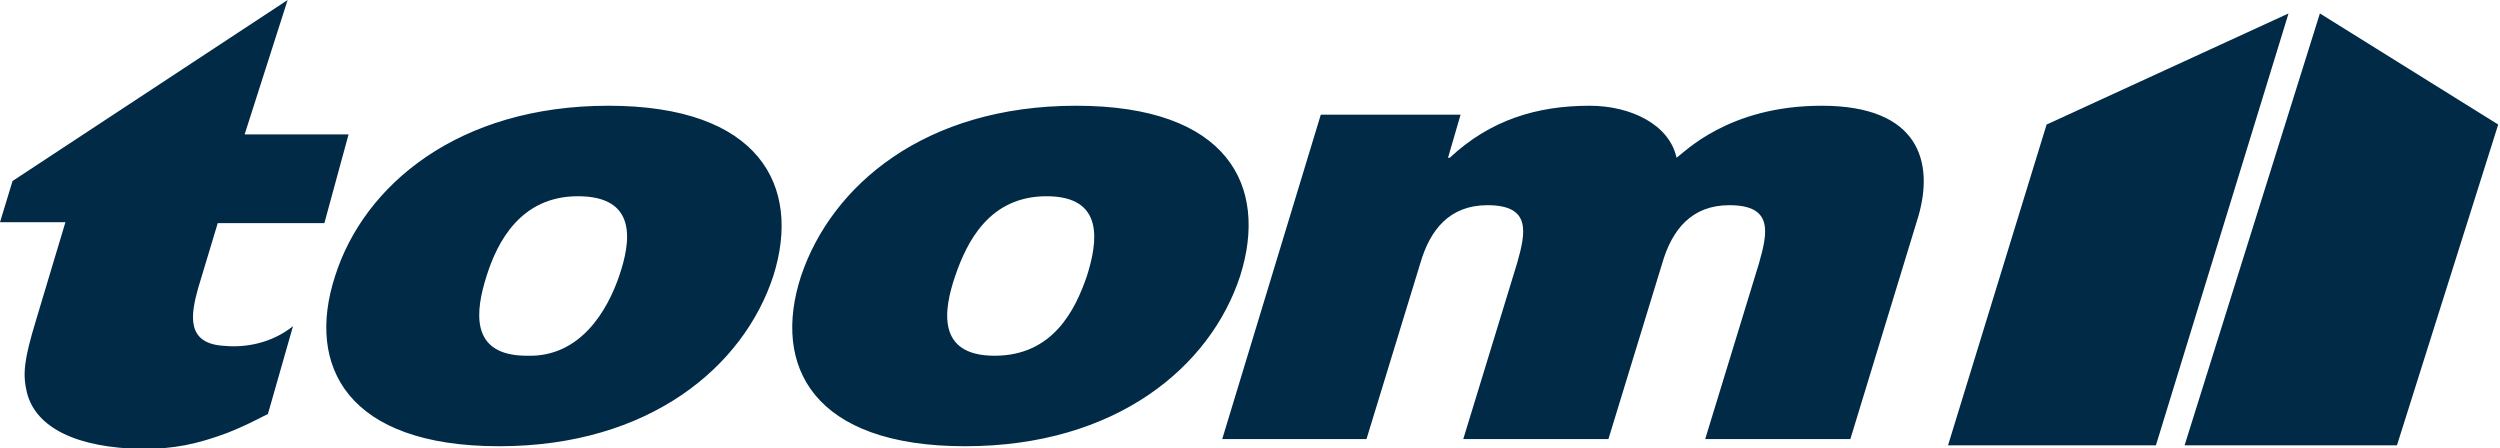 <svg width="279" height="50" viewBox="0 0 279 50" fill="none" xmlns="http://www.w3.org/2000/svg">
<g clip-path="url(#clip0_2616_9181)">
<path d="M29.9 46.2C28.3 47 27.4 47.5 25.4 48.3C21.9 49.6 19.4 50.1 15.9 50.1C8.7 50 4 47.8 3 43.8C2.5 41.7 2.7 40.1 4 35.8L7.3 24.8H0L1.4 20.2L32.1 0L27.3 15H38.9L36.2 24.9H24.3L22.1 32.2C21.3 35.1 20.7 38.4 25.1 38.6C27.2 38.8 30.2 38.4 32.7 36.4L29.9 46.2ZM86.3 30.8C89.5 20.7 84.7 11.8 67.9 11.8C51.1 11.8 40.6 20.7 37.4 30.8C34.1 40.9 38.8 49.8 55.7 49.8C72.5 49.8 83 40.9 86.3 30.8ZM69.1 30.8C67.8 34.6 64.8 39.9 58.8 39.7C52.3 39.7 53.1 34.6 54.3 30.8C55.5 27 58.1 21.9 64.5 21.9C71.2 21.9 70.4 27 69.1 30.8ZM136.4 49H152.5L158.5 29.4C159.6 25.6 161.8 22.9 166 22.9C170.9 22.9 170.3 25.9 169.3 29.4L163.3 49H179.5L185.5 29.4C186.6 25.6 188.8 22.9 193 22.9C197.9 22.9 197.3 25.9 196.3 29.4L190.3 49H206.5L214.1 24.1C215.8 18.2 214.3 11.8 203.3 11.8C192.8 11.8 187.9 17.1 187.1 17.6C186.3 13.9 182 11.8 177.4 11.8C171.5 11.8 166.3 13.4 161.8 17.6H161.6L163 12.8H147.4L136.4 49ZM138.4 30.8C141.6 20.7 137 11.8 120.1 11.8C103.2 11.8 92.8 20.7 89.4 30.8C86.1 40.9 90.8 49.8 107.7 49.8C124.6 49.8 135.1 40.9 138.4 30.8ZM121.3 30.8C120 34.6 117.5 39.7 111 39.7C104.5 39.7 105.3 34.6 106.6 30.8C107.9 27 110.4 21.9 116.8 21.9C123.3 21.9 122.5 27 121.3 30.8Z" fill="#012A47"/>
<path d="M255.4 1.5L240.6 49.7H217.4L228.4 13.9L255.4 1.5Z" fill="#012A47"/>
<path d="M258.9 1.5L278.8 13.9L267.5 49.7H243.8L258.9 1.5Z" fill="#012A47"/>
</g>
<defs>
<clipPath id="clip0_2616_9181">
<rect width="278.8" height="50" fill="white"/>
</clipPath>
</defs>
</svg>
